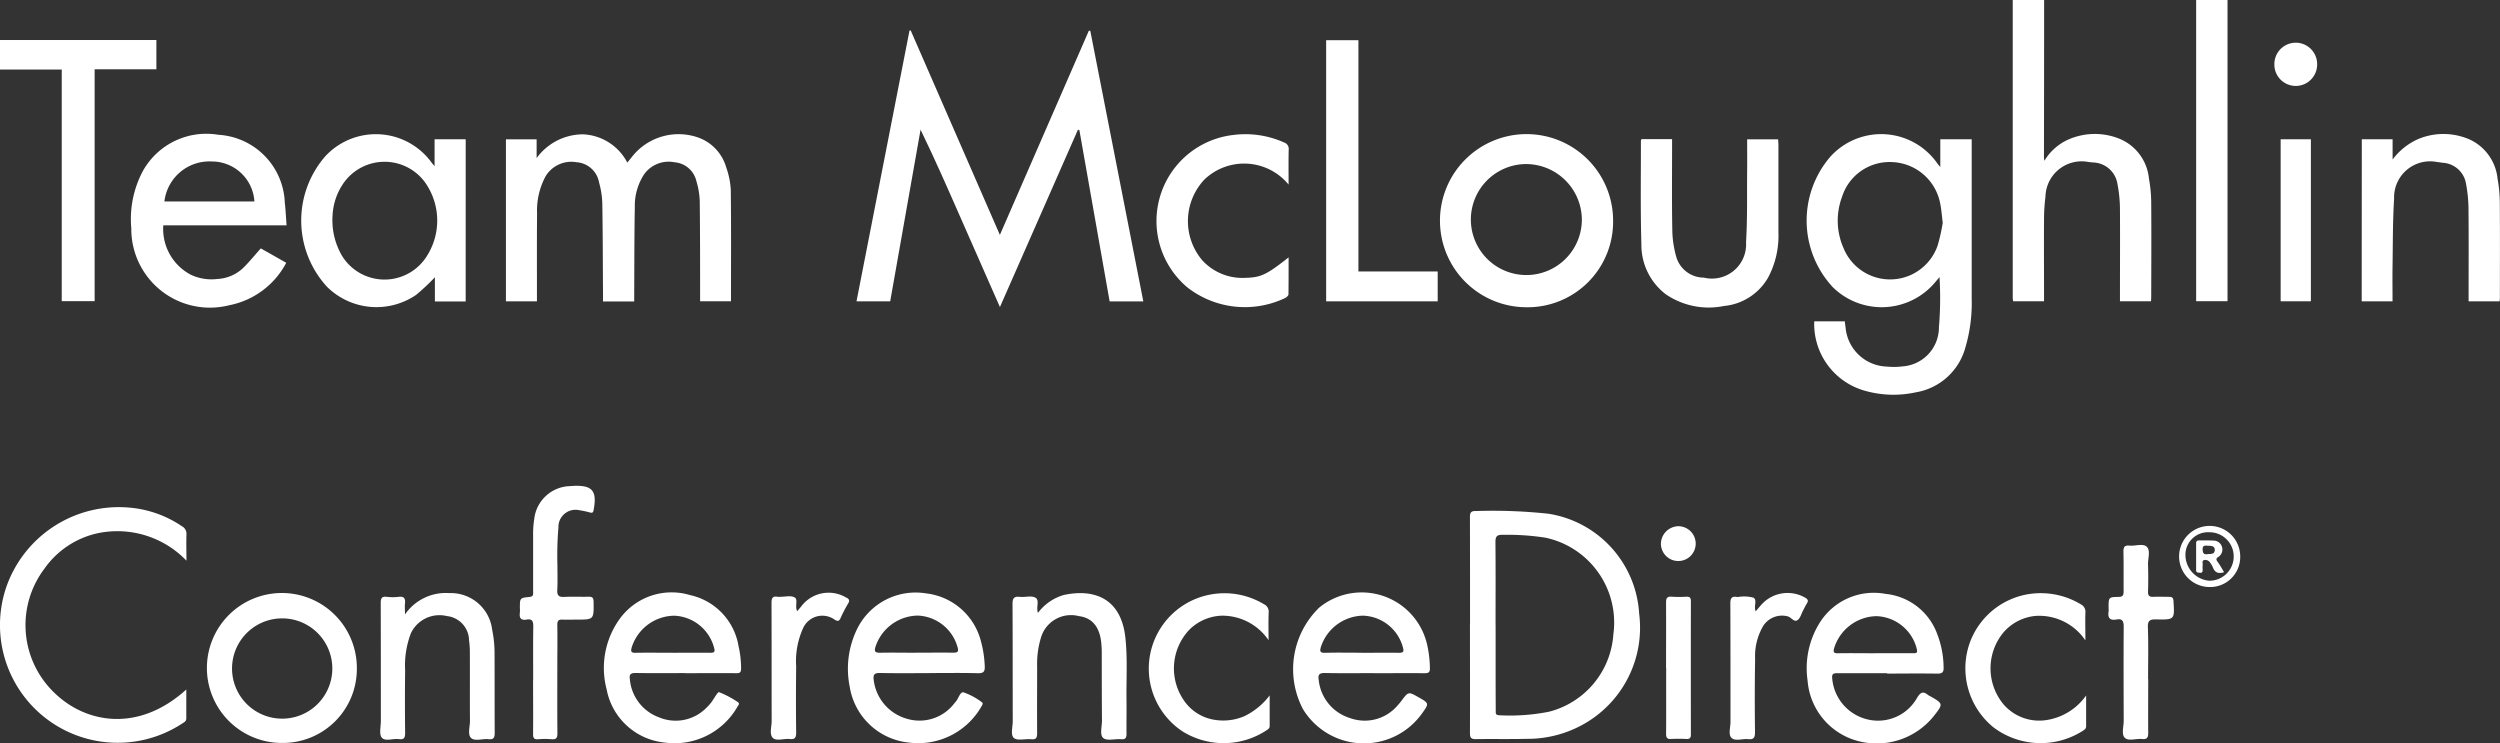 <svg xmlns="http://www.w3.org/2000/svg" xmlns:xlink="http://www.w3.org/1999/xlink" id="Group_293" data-name="Group 293" width="126.145" height="37.508" viewBox="0 0 126.145 37.508"><rect x="0" y="0" width="126.145" height="37.508" fill="#333333" stroke="none"/><defs><clipPath id="clip-path"><rect id="Rectangle_203" data-name="Rectangle 203" width="126.145" height="37.508" fill="#fff"></rect></clipPath></defs><g id="Group_287" data-name="Group 287" transform="translate(0 0)" clip-path="url(#clip-path)"><path id="Path_604" data-name="Path 604" d="M113.973,0q0,3.971-.008,7.942a1.7,1.7,0,0,0,.023.17,2.686,2.686,0,0,1,1.222-1.078,3.32,3.32,0,0,1,2.577-.028,2.422,2.422,0,0,1,1.476,2.011,6.942,6.942,0,0,1,.114,1.208c.013,1.584.005,3.168,0,4.749,0,.069-.005.138-.01.226H117.8v-.313c0-1.43.01-2.86,0-4.29a6.8,6.8,0,0,0-.124-1.3,1.282,1.282,0,0,0-1.244-1.1l-.212-.022a1.826,1.826,0,0,0-2.145,1.438,1.85,1.85,0,0,0-.034.315A9.077,9.077,0,0,0,113.969,11c-.009,1.289,0,2.576,0,3.865V15.2h-1.556a.818.818,0,0,1-.023-.141q0-7.532,0-15.063Z" transform="translate(-10.831 0)" fill="#fff"></path><rect id="Rectangle_201" data-name="Rectangle 201" width="1.583" height="15.198" transform="translate(110.813)" fill="#fff"></rect><path id="Path_605" data-name="Path 605" d="M55.067,15.663c-.68-1.543-1.334-3.025-1.986-4.509s-1.3-2.964-2.021-4.446q-.763,4.321-1.532,8.659h-1.7q1.338-6.844,2.674-13.66l.06-.008,4.5,10.318c1.513-3.47,3-6.888,4.491-10.306l.071.01Q60.963,8.537,62.3,15.373h-1.7q-.764-4.327-1.527-8.644l-.072-.021c-1.3,2.964-2.607,5.927-3.939,8.954" transform="translate(-4.61 -0.164)" fill="#fff"></path><path id="Path_606" data-name="Path 606" d="M101.265,16.936h1.541c.014.11.026.21.041.307a2.159,2.159,0,0,0,2.079,1.976,3.655,3.655,0,0,0,.82-.012,1.968,1.968,0,0,0,1.811-1.964,17.665,17.665,0,0,0,.03-2.541l-.257.307a3.521,3.521,0,0,1-4.965.354c-.053-.047-.107-.1-.157-.145a4.939,4.939,0,0,1-.131-6.587,3.457,3.457,0,0,1,5.412.352c.026.038.06.072.138.169V7.75h1.584V15.8a7.934,7.934,0,0,1-.312,2.433,3.126,3.126,0,0,1-2.514,2.286,5.269,5.269,0,0,1-2.527-.07,3.5,3.5,0,0,1-2.592-3.519m6.484-4.966c-.049-.385-.067-.69-.131-.986A2.569,2.569,0,0,0,105.175,8.9a2.513,2.513,0,0,0-2.506,1.753,3.43,3.43,0,0,0,.072,2.581,2.537,2.537,0,0,0,4.751-.123,9.076,9.076,0,0,0,.256-1.138" transform="translate(-9.723 -0.722)" fill="#fff"></path><path id="Path_607" data-name="Path 607" d="M34.725,15.933H33.15v-.361c-.01-1.532-.01-3.062-.036-4.594a4.362,4.362,0,0,0-.163-1.047,1.237,1.237,0,0,0-1.136-1.023,1.518,1.518,0,0,0-1.565.713,3.639,3.639,0,0,0-.427,1.877c-.014,1.357-.006,2.718-.007,4.077v.351H28.251V7.752H29.8V8.7A2.9,2.9,0,0,1,32.15,7.5a2.651,2.651,0,0,1,2.227,1.428c.138-.17.25-.32.375-.46a2.99,2.99,0,0,1,3.256-.787,2.262,2.262,0,0,1,1.362,1.5,3.971,3.971,0,0,1,.227,1.127c.023,1.867.01,3.73.01,5.616H38.049v-.34c0-1.572,0-3.145-.018-4.717a3.866,3.866,0,0,0-.164-.983,1.234,1.234,0,0,0-1.116-.975,1.516,1.516,0,0,0-1.527.609,2.881,2.881,0,0,0-.469,1.644c-.027,1.46-.023,2.921-.031,4.382v.388" transform="translate(-2.723 -0.722)" fill="#fff"></path><path id="Path_608" data-name="Path 608" d="M25.118,15.934H23.565V14.713a11.032,11.032,0,0,1-.949.889,3.546,3.546,0,0,1-4.493-.408,4.94,4.94,0,0,1-.088-6.587,3.477,3.477,0,0,1,4.914-.188,3.541,3.541,0,0,1,.451.508c.029.041.063.077.149.179V7.749h1.57ZM18.4,11.6a3.566,3.566,0,0,0,.474,2.022,2.518,2.518,0,0,0,4.319-.034,3.324,3.324,0,0,0,.03-3.423,2.527,2.527,0,0,0-4.322-.122,3.106,3.106,0,0,0-.5,1.557" transform="translate(-1.621 -0.722)" fill="#fff"></path><path id="Path_609" data-name="Path 609" d="M15.148,13.981a4.146,4.146,0,0,1-2.869,2.142,3.968,3.968,0,0,1-4.95-3.88,5.15,5.15,0,0,1,.594-2.909,3.664,3.664,0,0,1,3.8-1.81,3.563,3.563,0,0,1,3.351,3.417c.044.37.057.745.09,1.152H8.943a2.606,2.606,0,0,0,1.387,2.491,2.438,2.438,0,0,0,1.331.217,2.049,2.049,0,0,0,1.27-.518c.328-.312.612-.669.933-1.027l1.282.726M9,10.888h4.541A2.149,2.149,0,0,0,11.4,8.871,2.286,2.286,0,0,0,9,10.888" transform="translate(-0.704 -0.723)" fill="#fff"></path><path id="Path_610" data-name="Path 610" d="M84.764,16.225a4.368,4.368,0,1,1,4.379-4.362,4.314,4.314,0,0,1-4.266,4.362h-.113M84.759,9a2.8,2.8,0,1,0,2.807,2.765A2.822,2.822,0,0,0,84.759,9" transform="translate(-7.749 -0.722)" fill="#fff"></path><path id="Path_611" data-name="Path 611" d="M7.891,2.235V3.712H4.775v11.7H3.115V3.725H0V2.235Z" transform="translate(0 -0.216)" fill="#fff"></path><path id="Path_612" data-name="Path 612" d="M131.882,7.748h1.554V8.771a3.237,3.237,0,0,1,1.3-1.037,3.3,3.3,0,0,1,2.576.02,2.441,2.441,0,0,1,1.42,1.989,6.859,6.859,0,0,1,.113,1.208c.014,1.584.005,3.164.005,4.747,0,.07-.006.138-.011.226h-1.568v-.314c0-1.43.009-2.861-.005-4.29a7.226,7.226,0,0,0-.12-1.3,1.264,1.264,0,0,0-1.184-1.086c-.091-.013-.181-.028-.272-.036a1.817,1.817,0,0,0-2.178,1.848c-.072,1.141-.061,2.289-.079,3.435-.009.576,0,1.151,0,1.745h-1.557Z" transform="translate(-12.71 -0.721)" fill="#fff"></path><path id="Path_613" data-name="Path 613" d="M91.657,7.771H93.2v.363c0,1.39-.015,2.781.01,4.171a5.268,5.268,0,0,0,.2,1.4A1.45,1.45,0,0,0,94.8,14.757a1.725,1.725,0,0,0,2.132-1.785c.074-1.214.043-2.433.056-3.651.005-.509,0-1.012,0-1.541h1.564c0,.09.014.187.014.283,0,1.47,0,2.941,0,4.411a4.5,4.5,0,0,1-.509,2.259,2.87,2.87,0,0,1-2.236,1.455,3.838,3.838,0,0,1-2.935-.588,3.131,3.131,0,0,1-1.235-2.541c-.051-1.733-.022-3.47-.024-5.2a.439.439,0,0,1,.028-.089" transform="translate(-8.83 -0.749)" fill="#fff"></path><path id="Path_614" data-name="Path 614" d="M74.052,15.422V2.243h1.628V13.912h4v1.509Z" transform="translate(-7.137 -0.216)" fill="#fff"></path><path id="Path_615" data-name="Path 615" d="M71.249,10.043A2.9,2.9,0,0,0,67,9.777a3.061,3.061,0,0,0-.117,4.073,2.743,2.743,0,0,0,2.18.891c.783-.018,1.075-.157,2.182-1.033,0,.644,0,1.256-.007,1.867,0,.062-.094.145-.163.182a4.722,4.722,0,0,1-4.93-.526,4.373,4.373,0,0,1,2.319-7.7,4.771,4.771,0,0,1,2.553.38.34.34,0,0,1,.232.369c-.014.566-.005,1.131-.005,1.761" transform="translate(-6.224 -0.722)" fill="#fff"></path><rect id="Rectangle_202" data-name="Rectangle 202" width="1.525" height="8.175" transform="translate(115.077 7.027)" fill="#fff"></rect><path id="Path_616" data-name="Path 616" d="M127,3.479a1.079,1.079,0,1,1,2.158-.03.387.387,0,0,1,0,.046A1.079,1.079,0,0,1,127,3.479" transform="translate(-12.24 -0.23)" fill="#fff"></path><path id="Path_617" data-name="Path 617" d="M82.086,34.261c0-1.8,0-3.605-.005-5.409,0-.239.048-.325.308-.317a26.144,26.144,0,0,1,3.666.138,5.423,5.423,0,0,1,4.564,5.034,5.583,5.583,0,0,1-2.914,5.643,5.76,5.76,0,0,1-2.794.679c-.846.023-1.692,0-2.538.015-.251,0-.291-.089-.291-.309.007-1.825,0-3.651,0-5.476m1.295.024h0v2.371q0,.969.006,1.937c0,.117-.025.248.173.248a10.028,10.028,0,0,0,2.525-.18,4.328,4.328,0,0,0,3.237-3.9A4.379,4.379,0,0,0,85.9,29.881a12.553,12.553,0,0,0-2.162-.146c-.3-.01-.372.088-.37.373.014,1.391.006,2.784.006,4.175" transform="translate(-7.911 -2.749)" fill="#fff"></path><path id="Path_618" data-name="Path 618" d="M9.4,37.522c0,.528,0,.991,0,1.455,0,.159-.117.2-.216.267A5.939,5.939,0,0,1,.351,32.257,6.014,6.014,0,0,1,6.48,28.339a5.552,5.552,0,0,1,2.708.95.421.421,0,0,1,.22.4c-.014.42,0,.84,0,1.331a4.835,4.835,0,0,0-4.438-1.393,4.443,4.443,0,0,0-2.726,1.794,4.727,4.727,0,0,0,.5,6.266c1.593,1.55,4.242,2.022,6.661-.17" transform="translate(0 -2.73)" fill="#fff"></path><path id="Path_619" data-name="Path 619" d="M37.824,37.154c-.836,0-1.671.011-2.506-.006-.27,0-.323.09-.285.331A2.246,2.246,0,0,0,36.5,39.385a2.17,2.17,0,0,0,2.383-.47,2.351,2.351,0,0,0,.248-.272c.141-.183.332-.549.4-.527a4.824,4.824,0,0,1,.936.493c.137.081.031.173-.014.253a3.655,3.655,0,0,1-3.708,1.792,3.311,3.311,0,0,1-2.884-2.675,4.233,4.233,0,0,1,.66-3.563,3.232,3.232,0,0,1,3.542-1.2A3.169,3.169,0,0,1,40.517,35.8a5.012,5.012,0,0,1,.127,1.125c0,.2-.066.236-.248.234-.858-.009-1.714,0-2.572,0m-.628-1.03c.633,0,1.268-.007,1.9,0,.214,0,.239-.061.186-.251a2.171,2.171,0,0,0-2.01-1.62,2.284,2.284,0,0,0-2.148,1.6c-.055.2-.034.278.2.273.623-.015,1.247,0,1.87-.005" transform="translate(-3.25 -3.191)" fill="#fff"></path><path id="Path_620" data-name="Path 620" d="M51.45,37.154c-.824,0-1.649.011-2.472-.007-.284-.006-.367.07-.328.355A2.316,2.316,0,0,0,50.3,39.449a2.208,2.208,0,0,0,2.4-.748c.022-.025.04-.054.063-.078.164-.157.236-.537.418-.5a3.387,3.387,0,0,1,.905.483c.115.067.039.152,0,.229a3.673,3.673,0,0,1-3.7,1.818,3.361,3.361,0,0,1-2.947-2.814,4.566,4.566,0,0,1,.38-2.927,3.287,3.287,0,0,1,3.474-1.782,3.238,3.238,0,0,1,2.759,2.384,5.61,5.61,0,0,1,.2,1.283c.014.265-.048.368-.343.361-.823-.022-1.648-.008-2.472-.008m-.628-1.028c.612,0,1.224-.007,1.834,0,.232,0,.312-.031.233-.294a2.174,2.174,0,0,0-2.006-1.578,2.28,2.28,0,0,0-2.131,1.575c-.08.255,0,.3.235.3.611-.013,1.223,0,1.834,0" transform="translate(-4.564 -3.189)" fill="#fff"></path><path id="Path_621" data-name="Path 621" d="M76.3,37.153c-.824,0-1.647.011-2.471-.006-.278-.005-.38.061-.329.352a2.247,2.247,0,0,0,1.582,1.922,2.173,2.173,0,0,0,2.4-.641,2.611,2.611,0,0,0,.192-.231c.352-.467.352-.468.852-.184.555.314.555.314.167.849a3.6,3.6,0,0,1-5.993-.254,4.329,4.329,0,0,1,.825-5.113,3.385,3.385,0,0,1,5.466,1.965A5.767,5.767,0,0,1,79.11,36.9c.006.215-.072.258-.268.257-.846-.009-1.692,0-2.537,0m-.655-1.03h0c.633,0,1.268-.007,1.9,0,.225,0,.255-.057.2-.267a2.158,2.158,0,0,0-2.014-1.607,2.281,2.281,0,0,0-2.127,1.582c-.06.206-.048.3.212.293.611-.018,1.223-.005,1.834-.005" transform="translate(-6.96 -3.188)" fill="#fff"></path><path id="Path_622" data-name="Path 622" d="M104.944,37.156c-.836,0-1.672.005-2.507,0-.213,0-.294.042-.263.283a2.326,2.326,0,0,0,1.719,2.035,2.26,2.26,0,0,0,2.572-1.092c.177-.285.313-.317.549-.12a.642.642,0,0,0,.089.048c.683.39.683.39.182,1.027a3.692,3.692,0,0,1-3.91,1.215,3.425,3.425,0,0,1-2.445-3.028,4.321,4.321,0,0,1,.648-2.969,3.216,3.216,0,0,1,3.283-1.4,3.1,3.1,0,0,1,2.609,2.024,4.771,4.771,0,0,1,.323,1.7c.01.235-.08.3-.309.3-.847-.013-1.693-.005-2.542,0m-.609-1.03c.646,0,1.295,0,1.938,0,.155,0,.214-.018.172-.205a2.174,2.174,0,0,0-2.047-1.665,2.283,2.283,0,0,0-2.13,1.63c-.053.2,0,.246.2.242.624-.01,1.247,0,1.87,0" transform="translate(-9.723 -3.189)" fill="#fff"></path><path id="Path_623" data-name="Path 623" d="M15.347,40.68a3.783,3.783,0,1,1,3.773-3.793v.057a3.734,3.734,0,0,1-3.734,3.736h-.039m2.535-3.793a2.53,2.53,0,1,0,0,.074l0-.074" transform="translate(-1.114 -3.192)" fill="#fff"></path><path id="Path_624" data-name="Path 624" d="M57.822,34.114a2.486,2.486,0,0,1,1.3-.9c1.411-.306,2.881.064,3.108,2.153.115,1.055.042,2.113.057,3.168.007.556-.006,1.112,0,1.669,0,.206-.037.308-.274.287-.308-.026-.712.1-.9-.061s-.061-.584-.064-.89c-.011-1.168-.008-2.337-.011-3.505,0-.089-.007-.177-.013-.267-.052-.9-.437-1.4-1.145-1.489a1.581,1.581,0,0,0-1.915,1.105,4.576,4.576,0,0,0-.187,1.449c0,1.112-.008,2.226,0,3.338,0,.238-.04.347-.3.321-.3-.03-.686.089-.87-.06s-.061-.563-.061-.859c-.005-1.969,0-3.939-.011-5.908,0-.3.084-.387.371-.357.265.028.585-.075.786.042.221.128.021.487.126.767" transform="translate(-5.446 -3.192)" fill="#fff"></path><path id="Path_625" data-name="Path 625" d="M22.479,34.2a2.5,2.5,0,0,1,2.248-1.081,2.1,2.1,0,0,1,2.153,1.85A5.894,5.894,0,0,1,27,36.1c.006,1.358,0,2.716.008,4.075,0,.25-.064.341-.316.314-.3-.032-.681.118-.872-.056s-.06-.568-.061-.864c-.008-1.136,0-2.271-.005-3.407a4.549,4.549,0,0,0-.041-.665,1.25,1.25,0,0,0-1.121-1.22,1.593,1.593,0,0,0-1.813.868,4.563,4.563,0,0,0-.291,1.866q-.019,1.587,0,3.174c0,.258-.076.335-.319.3-.294-.036-.689.129-.858-.072-.144-.173-.048-.553-.048-.841,0-1.983,0-3.964-.006-5.946,0-.237.042-.351.306-.319a2.562,2.562,0,0,0,.6,0c.278-.034.345.088.318.335-.016.151,0,.3,0,.561" transform="translate(-2.046 -3.192)" fill="#fff"></path><path id="Path_626" data-name="Path 626" d="M29.7,36.906c0-.891-.009-1.782.006-2.672,0-.262-.044-.408-.339-.356s-.375-.089-.338-.353a1.672,1.672,0,0,0,0-.233c0-.5,0-.511.489-.557.215-.02.179-.155.179-.282V29.647a5.02,5.02,0,0,1,.059-.863,1.863,1.863,0,0,1,1.758-1.638c.055-.005.111-.007.166-.011,1.008-.058,1.259.239,1.066,1.232-.025.129-.079.132-.182.107a4.084,4.084,0,0,0-.521-.111A.863.863,0,0,0,31,28.99a.832.832,0,0,0-.025.227,17.116,17.116,0,0,0-.052,1.9c0,.423.016.848-.007,1.27-.016.287.091.361.361.347.4-.021.8,0,1.2-.009.2-.006.268.039.271.254.013.9.021.9-.863.9-.234,0-.468.011-.7,0-.2-.012-.27.06-.267.265.011.69,0,1.381,0,2.071,0,1.136-.006,2.271.005,3.407,0,.239-.07.313-.3.293a3.924,3.924,0,0,0-.668,0c-.213.018-.262-.063-.26-.264.009-.911,0-1.825,0-2.739" transform="translate(-2.797 -2.615)" fill="#fff"></path><path id="Path_627" data-name="Path 627" d="M70.194,35.5a2.823,2.823,0,0,0-2.367-1.242,2.434,2.434,0,0,0-1.643.719,2.838,2.838,0,0,0-.14,3.723,2.291,2.291,0,0,0,1.352.8,2.706,2.706,0,0,0,1.571-.169,3.524,3.524,0,0,0,1.28-1.051v1.548c0,.1-.057.144-.138.2a3.931,3.931,0,0,1-4.257.07,3.8,3.8,0,0,1,1.372-6.9,3.857,3.857,0,0,1,2.733.48.416.416,0,0,1,.24.423c-.019.438-.006.878-.006,1.409" transform="translate(-6.182 -3.192)" fill="#fff"></path><path id="Path_628" data-name="Path 628" d="M115.793,35.494a2.811,2.811,0,0,0-2.511-1.224,2.444,2.444,0,0,0-1.6.815,2.841,2.841,0,0,0,.013,3.676,2.382,2.382,0,0,0,2.143.764,3.008,3.008,0,0,0,2-1.24c0,.58,0,1.065,0,1.549,0,.124-.075.171-.16.229a3.955,3.955,0,0,1-4.51-.166,3.84,3.84,0,0,1-1.2-4.274,3.8,3.8,0,0,1,3.663-2.5,3.913,3.913,0,0,1,1.933.558.423.423,0,0,1,.237.428c-.014.431,0,.863,0,1.391" transform="translate(-10.576 -3.192)" fill="#fff"></path><path id="Path_629" data-name="Path 629" d="M119.742,37.2c0,.9-.009,1.8,0,2.7,0,.239-.048.35-.307.323-.3-.031-.685.119-.871-.058s-.058-.57-.059-.867c-.005-1.582-.011-3.16,0-4.74,0-.288-.07-.42-.368-.365-.329.061-.445-.081-.395-.4a1.227,1.227,0,0,0,0-.2c0-.52,0-.533.508-.541.225,0,.252-.108.251-.288-.005-.668.006-1.336-.009-2,0-.231.058-.32.3-.3.3.029.684-.12.872.055.208.192.059.588.068.895q.022.684,0,1.369c-.006.209.067.275.267.266.267-.013.534,0,.8,0,.155,0,.207.048.217.21.061.935.065.948-.863.928-.317-.007-.443.048-.428.408.032.867.01,1.736.01,2.6" transform="translate(-11.347 -2.934)" fill="#fff"></path><path id="Path_630" data-name="Path 630" d="M44.375,34.027l.192-.224a1.727,1.727,0,0,1,2.246-.48c.181.084.236.155.118.342a6.456,6.456,0,0,0-.368.711c-.074.157-.137.18-.3.08a1.065,1.065,0,0,0-1.486.246,1,1,0,0,0-.113.2,4.032,4.032,0,0,0-.342,1.917c-.013,1.113-.014,2.227,0,3.34,0,.273-.083.346-.335.32-.287-.028-.662.117-.839-.053-.192-.188-.061-.568-.062-.863-.005-1.983,0-3.964-.008-5.946,0-.239.048-.361.306-.314a.826.826,0,0,0,.134,0c.245,0,.532-.074.723.029s.005.431.129.691" transform="translate(-4.149 -3.19)" fill="#fff"></path><path id="Path_631" data-name="Path 631" d="M97.895,34.039c.11-.128.207-.245.307-.357a1.776,1.776,0,0,1,2.2-.329c.137.081.161.159.075.291-.073.111-.126.235-.189.352-.089.166-.141.389-.279.484-.174.122-.311-.132-.483-.185a1.127,1.127,0,0,0-1.25.479,3,3,0,0,0-.408,1.664c-.022,1.234-.021,2.471-.006,3.706,0,.284-.085.372-.354.342s-.652.119-.835-.066c-.167-.17-.048-.53-.048-.807,0-1.992,0-3.984-.007-5.977,0-.264.071-.37.335-.324a.413.413,0,0,0,.067,0,1.856,1.856,0,0,1,.756.033c.218.112.006.446.123.695" transform="translate(-9.308 -3.191)" fill="#fff"></path><path id="Path_632" data-name="Path 632" d="M93.032,36.928c0-1.1.006-2.206,0-3.308,0-.227.048-.322.293-.3a5.535,5.535,0,0,0,.735,0c.181-.009.225.067.225.235q-.007,3.356,0,6.712c0,.172-.051.24-.229.231a7.241,7.241,0,0,0-.767,0c-.212.013-.257-.075-.255-.271.009-1.1,0-2.2.005-3.308" transform="translate(-8.966 -3.211)" fill="#fff"></path><path id="Path_633" data-name="Path 633" d="M123.2,32.45a1.542,1.542,0,1,1,1.565-1.519h0a1.516,1.516,0,0,1-1.512,1.519H123.2m.017-2.763a1.142,1.142,0,0,0-1.215,1.064,1.315,1.315,0,0,0,1.188,1.381h.02a1.223,1.223,0,0,0,.007-2.446" transform="translate(-11.728 -2.83)" fill="#fff"></path><path id="Path_634" data-name="Path 634" d="M93.607,29.384a.878.878,0,1,1-.863.9V30.27a.9.9,0,0,1,.863-.886" transform="translate(-8.938 -2.832)" fill="#fff"></path><path id="Path_635" data-name="Path 635" d="M124.034,31.782c-.317.1-.475-.012-.565-.26a1.066,1.066,0,0,0-.137-.229.277.277,0,0,0-.287-.127c-.144.03-.071.164-.085.252a1.255,1.255,0,0,0,0,.233c0,.1-.016.176-.145.157-.086-.012-.186.005-.185-.13V30.312c0-.127.083-.139.179-.138.245,0,.49,0,.734.012a.449.449,0,0,1,.232.807c-.18.1-.128.173-.034.3a5.44,5.44,0,0,1,.3.492m-.849-.911c.144-.033.368.035.378-.21.008-.218-.183-.211-.336-.22s-.287-.03-.275.2c.009.168.053.251.234.226" transform="translate(-11.818 -2.908)" fill="#fff"></path></g></svg>